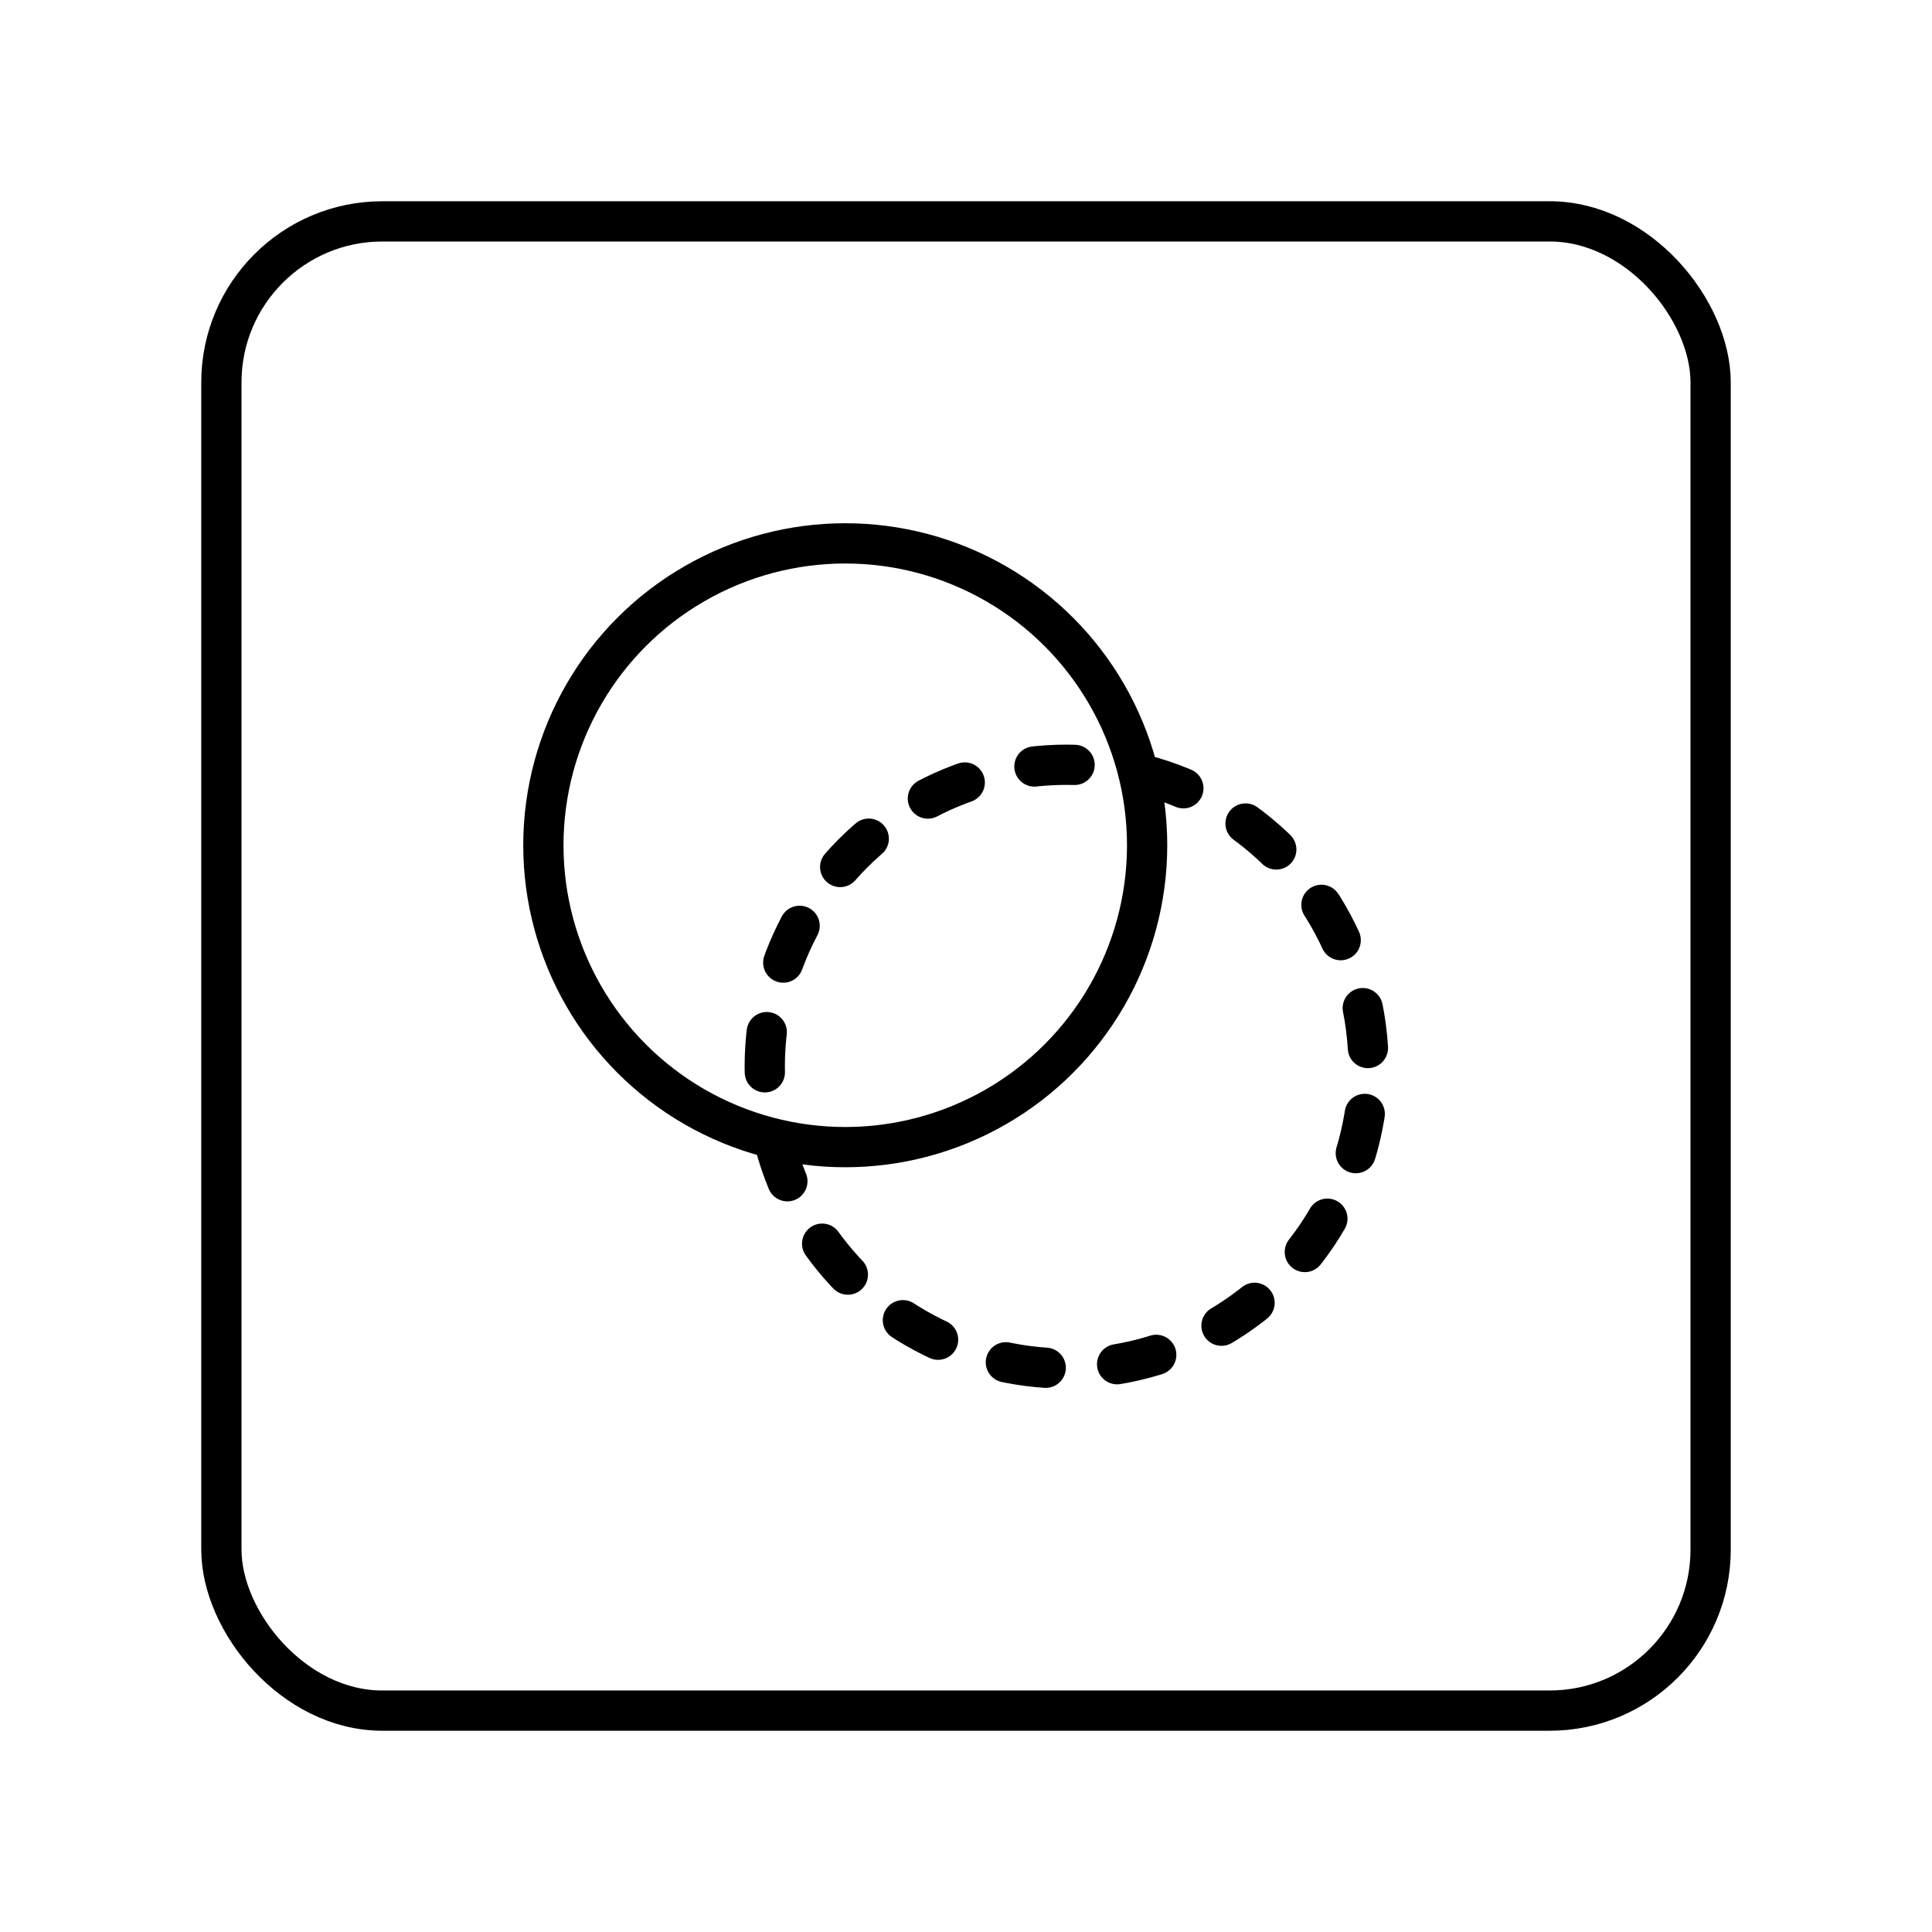 <?xml version="1.0" encoding="utf-8"?>
<!-- Generator: www.svgicons.com -->
<svg xmlns="http://www.w3.org/2000/svg" width="800" height="800" viewBox="0 0 48 48">
<circle cx="21" cy="21" r="7.5" fill="none" stroke="currentColor" stroke-linecap="round" stroke-linejoin="round"/><circle cx="26.5" cy="26.5" r="7.5" fill="none" stroke="currentColor" stroke-dasharray="0 0 1 1.78" stroke-dashoffset="1.6" stroke-linecap="round" stroke-linejoin="round"/><rect width="37" height="37" x="5.5" y="5.5" fill="none" stroke="currentColor" stroke-linecap="round" stroke-linejoin="round" rx="4" ry="4"/>
</svg>